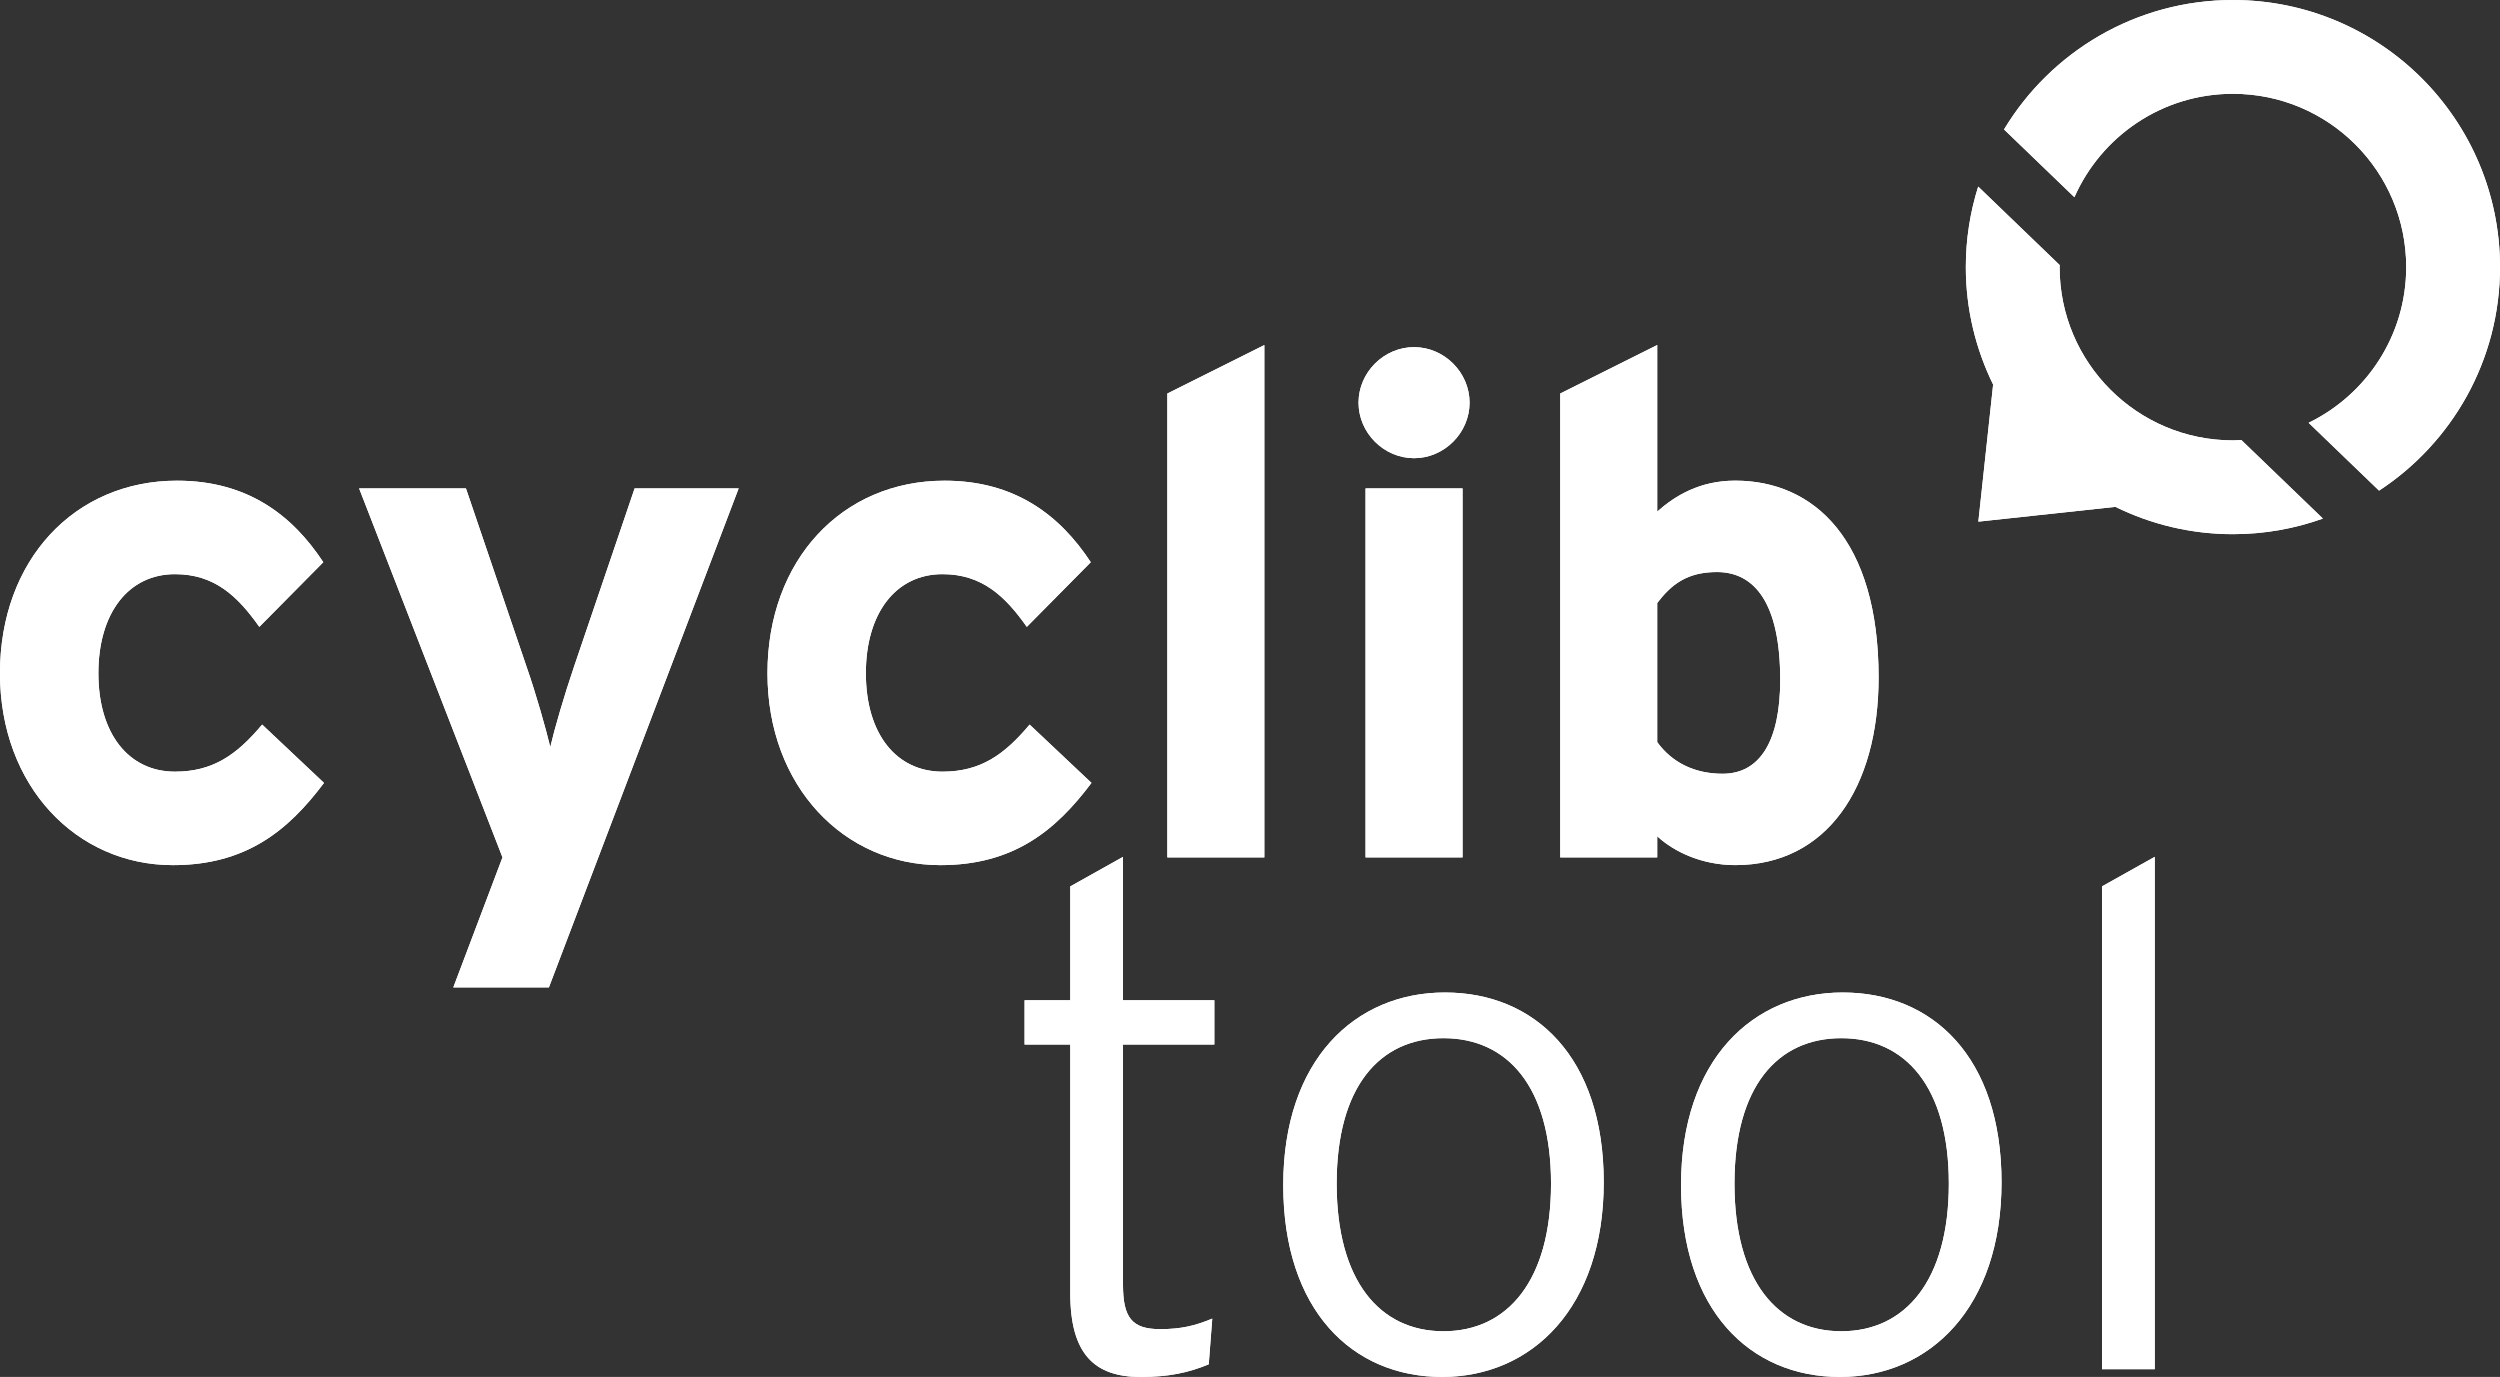 <?xml version="1.0" encoding="UTF-8"?>
<svg id="Capa_1" xmlns="http://www.w3.org/2000/svg" xmlns:xlink="http://www.w3.org/1999/xlink" viewBox="0 0 1279.67 704.81">
  <rect x="0" y="0" width="1279.67" height="704.81" fill="#333333" stroke="none"/>
  <defs>
    <style>
      .cls-1 {
        clip-path: url(#clippath);
      }

      .cls-2, .cls-3 {
        fill: #fff;
      }

      .cls-4 {
        clip-path: url(#clippath-1);
      }

      .cls-5 {
        clip-path: url(#clippath-4);
      }

      .cls-6 {
        clip-path: url(#clippath-3);
      }

      .cls-7 {
        clip-path: url(#clippath-2);
      }

      .cls-8 {
        clip-path: url(#clippath-7);
      }

      .cls-9 {
        clip-path: url(#clippath-8);
      }

      .cls-10 {
        clip-path: url(#clippath-6);
      }

      .cls-11 {
        clip-path: url(#clippath-5);
      }

      .cls-12 {
        clip-path: url(#clippath-9);
      }

      .cls-13 {
        clip-path: url(#clippath-10);
      }

      .cls-14 {
        clip-path: url(#clippath-11);
      }

      .cls-3 {
        stroke-width: 0px;
      }
    </style>
    <clipPath id="clippath">
      <path class="cls-3" d="M621.6,534.65h-46.77v123.04c0,16.91,4.68,22.66,19.07,22.66,10.79,0,17.99-1.8,26.62-5.39l-1.8,23.39c-10.43,4.31-20.51,6.47-34.9,6.47-23.39,0-35.98-11.51-35.98-42.81v-127.35h-23.39v-22.66h23.39v-58.28l26.98-15.11v73.39h46.77v22.66Z"/>
    </clipPath>
    <clipPath id="clippath-1">
      <path class="cls-3" d="M1024.52,605.16c0,64.04-36.69,99.65-82.74,99.65s-81.31-34.18-81.31-98.21,36.7-98.57,82.75-98.57,81.3,33.1,81.3,97.13ZM997.54,605.88c0-49.65-22.3-74.47-55.04-74.47s-54.68,24.82-54.68,74.47,21.94,75.55,54.68,75.55,55.04-25.9,55.04-75.55Z"/>
    </clipPath>
    <clipPath id="clippath-2">
      <path class="cls-3" d="M820.9,605.16c0,64.04-36.69,99.65-82.74,99.65s-81.31-34.18-81.31-98.21,36.7-98.57,82.75-98.57,81.3,33.1,81.3,97.13ZM793.92,605.88c0-49.65-22.3-74.47-55.04-74.47s-54.68,24.82-54.68,74.47,21.94,75.55,54.68,75.55,55.04-25.9,55.04-75.55Z"/>
    </clipPath>
    <clipPath id="clippath-3">
      <path class="cls-3" d="M1102.94,700.85h-26.98v-247.15l26.98-15.11v262.26Z"/>
    </clipPath>
    <clipPath id="clippath-4">
      <path class="cls-3" d="M165.84,400.74c-18.35,24.47-39.93,42.09-77.35,42.09-49.29,0-88.5-40.29-88.5-98.21s38.13-98.57,90.66-98.57c35.98,0,59,17.63,74.83,41.73l-32.74,33.1c-11.15-15.83-23.02-26.98-43.17-26.98-23.74,0-39.21,19.79-39.21,50.72s15.47,50.37,39.21,50.37c19.43,0,31.66-8.64,44.61-24.1l31.66,29.86Z"/>
    </clipPath>
    <clipPath id="clippath-5">
      <path class="cls-3" d="M378.09,250l-97.13,255.43h-48.93l25.18-66.56-73.39-188.87h54.68l30.94,91.02c5.04,14.39,10.07,32.37,12.23,41.37,2.16-9.35,7.2-26.62,12.23-41.37l30.94-91.02h53.24Z"/>
    </clipPath>
    <clipPath id="clippath-6">
      <path class="cls-3" d="M558.69,400.74c-18.35,24.47-39.93,42.09-77.35,42.09-49.29,0-88.5-40.29-88.5-98.21s38.13-98.57,90.66-98.57c35.98,0,59,17.63,74.83,41.73l-32.74,33.1c-11.15-15.83-23.02-26.98-43.17-26.98-23.74,0-39.21,19.79-39.21,50.72s15.47,50.37,39.21,50.37c19.43,0,31.66-8.64,44.61-24.1l31.66,29.86Z"/>
    </clipPath>
    <clipPath id="clippath-7">
      <path class="cls-3" d="M647.18,438.87h-49.65v-237.44l49.65-24.82v262.26Z"/>
    </clipPath>
    <clipPath id="clippath-8">
      <path class="cls-3" d="M752.23,206.11c0,15.47-12.95,28.42-28.42,28.42s-28.42-12.95-28.42-28.42,12.95-28.42,28.42-28.42,28.42,12.95,28.42,28.42ZM748.63,438.87h-49.65v-188.87h49.65v188.87Z"/>
    </clipPath>
    <clipPath id="clippath-9">
      <path class="cls-3" d="M961.6,346.77c0,56.48-26.62,96.05-73.39,96.05-16.55,0-30.94-6.47-39.93-14.75v10.79h-49.64v-237.44l49.64-24.82v85.26c9.36-8.28,21.94-15.83,39.93-15.83,40.29,0,73.39,30.22,73.39,100.73ZM911.23,347.85c0-38.85-12.95-55.04-32.37-55.04-15.47,0-23.39,6.47-30.58,15.83v71.23c7.56,10.43,19.07,16.19,33.46,16.19,19.07,0,29.5-16.55,29.5-48.21Z"/>
    </clipPath>
    <clipPath id="clippath-10">
      <path class="cls-3" d="M1061.82,100.94c13.76-31.16,44.88-52.93,81.14-52.93,48.99,0,88.7,39.71,88.7,88.71,0,35.07-20.41,65.3-49.95,79.7l36.05,34.72c37.27-24.42,61.91-66.53,61.91-114.41,0-75.5-61.21-136.71-136.71-136.71-49.72,0-93.24,26.55-117.16,66.24l36.03,34.7Z"/>
    </clipPath>
    <clipPath id="clippath-11">
      <path class="cls-3" d="M1189.02,265.45l-41.79-40.25c-1.42.07-2.83.22-4.27.22-48.99,0-88.71-39.71-88.71-88.71,0-.34.05-.67.05-1.01l-41.73-40.19c-4.1,13-6.33,26.84-6.33,41.2,0,21.59,5.07,41.98,13.98,60.14l-7.57,70.16,70.16-7.57c18.16,8.92,38.55,13.98,60.14,13.98,16.16,0,31.67-2.82,46.06-7.98Z"/>
    </clipPath>
  </defs>
  <g>
    <path class="cls-2" d="M621.6,534.65h-46.77v123.04c0,16.91,4.68,22.66,19.07,22.66,10.79,0,17.99-1.8,26.62-5.39l-1.8,23.39c-10.43,4.31-20.51,6.47-34.9,6.47-23.39,0-35.98-11.51-35.98-42.81v-127.35h-23.39v-22.66h23.39v-58.28l26.98-15.11v73.39h46.77v22.66Z"/>
    <g class="cls-1">
      <rect class="cls-3" x="-18.15" y="-26.42" width="1322.45" height="753.29"/>
    </g>
  </g>
  <g>
    <path class="cls-2" d="M1024.52,605.16c0,64.04-36.69,99.65-82.74,99.65s-81.31-34.18-81.31-98.21,36.7-98.57,82.75-98.57,81.3,33.1,81.3,97.13ZM997.54,605.88c0-49.65-22.3-74.47-55.04-74.47s-54.68,24.82-54.68,74.47,21.94,75.55,54.68,75.55,55.04-25.9,55.04-75.55Z"/>
    <g class="cls-4">
      <rect class="cls-3" x="-18.15" y="-26.42" width="1322.45" height="753.29"/>
    </g>
  </g>
  <g>
    <path class="cls-2" d="M820.9,605.16c0,64.04-36.69,99.65-82.74,99.65s-81.31-34.18-81.31-98.21,36.7-98.57,82.75-98.57,81.3,33.1,81.3,97.13ZM793.92,605.88c0-49.65-22.3-74.47-55.04-74.47s-54.68,24.82-54.68,74.47,21.94,75.55,54.68,75.55,55.04-25.9,55.04-75.55Z"/>
    <g class="cls-7">
      <rect class="cls-3" x="-18.15" y="-26.42" width="1322.45" height="753.29"/>
    </g>
  </g>
  <g>
    <path class="cls-2" d="M1102.94,700.85h-26.98v-247.15l26.98-15.11v262.26Z"/>
    <g class="cls-6">
      <rect class="cls-3" x="-18.15" y="-26.42" width="1322.45" height="753.29"/>
    </g>
  </g>
  <g>
    <path class="cls-2" d="M165.84,400.74c-18.35,24.47-39.93,42.09-77.35,42.09-49.29,0-88.5-40.29-88.5-98.21s38.13-98.57,90.66-98.57c35.98,0,59,17.63,74.83,41.73l-32.74,33.1c-11.15-15.83-23.02-26.98-43.17-26.98-23.74,0-39.21,19.79-39.21,50.72s15.47,50.37,39.21,50.37c19.43,0,31.66-8.64,44.61-24.1l31.66,29.86Z"/>
    <g class="cls-5">
      <rect class="cls-3" x="-18.15" y="-26.42" width="1322.45" height="753.29"/>
    </g>
  </g>
  <g>
    <path class="cls-2" d="M378.09,250l-97.13,255.43h-48.93l25.18-66.56-73.39-188.87h54.68l30.94,91.02c5.04,14.39,10.07,32.37,12.23,41.37,2.16-9.35,7.2-26.62,12.23-41.37l30.94-91.02h53.24Z"/>
    <g class="cls-11">
      <rect class="cls-3" x="-18.15" y="-26.42" width="1322.45" height="753.29"/>
    </g>
  </g>
  <g>
    <path class="cls-2" d="M558.69,400.74c-18.35,24.47-39.93,42.09-77.35,42.09-49.29,0-88.5-40.29-88.5-98.21s38.13-98.57,90.66-98.57c35.98,0,59,17.63,74.83,41.73l-32.74,33.1c-11.15-15.83-23.02-26.98-43.17-26.98-23.74,0-39.21,19.79-39.21,50.72s15.47,50.37,39.21,50.37c19.43,0,31.66-8.64,44.61-24.1l31.66,29.86Z"/>
    <g class="cls-10">
      <rect class="cls-3" x="-18.15" y="-26.42" width="1322.45" height="753.29"/>
    </g>
  </g>
  <g>
    <path class="cls-2" d="M647.18,438.87h-49.65v-237.44l49.65-24.82v262.26Z"/>
    <g class="cls-8">
      <rect class="cls-3" x="-18.15" y="-26.42" width="1322.45" height="753.29"/>
    </g>
  </g>
  <g>
    <path class="cls-2" d="M752.23,206.11c0,15.47-12.95,28.42-28.42,28.42s-28.42-12.95-28.42-28.42,12.95-28.42,28.42-28.42,28.42,12.95,28.42,28.42ZM748.63,438.87h-49.65v-188.87h49.65v188.87Z"/>
    <g class="cls-9">
      <rect class="cls-3" x="-18.15" y="-26.42" width="1322.45" height="753.29"/>
    </g>
  </g>
  <g>
    <path class="cls-2" d="M961.6,346.77c0,56.48-26.62,96.05-73.39,96.05-16.55,0-30.94-6.47-39.93-14.75v10.79h-49.64v-237.44l49.64-24.82v85.26c9.36-8.28,21.94-15.83,39.93-15.83,40.29,0,73.39,30.22,73.39,100.73ZM911.23,347.85c0-38.85-12.95-55.04-32.37-55.04-15.47,0-23.39,6.47-30.58,15.83v71.23c7.56,10.43,19.07,16.19,33.46,16.19,19.07,0,29.5-16.55,29.5-48.21Z"/>
    <g class="cls-12">
      <rect class="cls-3" x="-18.15" y="-26.42" width="1322.45" height="753.29"/>
    </g>
  </g>
  <g>
    <path class="cls-2" d="M1061.82,100.94c13.76-31.16,44.88-52.93,81.14-52.93,48.99,0,88.7,39.71,88.7,88.71,0,35.07-20.41,65.3-49.95,79.7l36.05,34.72c37.27-24.42,61.91-66.53,61.91-114.41,0-75.5-61.21-136.71-136.71-136.71-49.72,0-93.24,26.55-117.16,66.24l36.03,34.7Z"/>
    <g class="cls-13">
      <rect class="cls-3" x="-27.17" y="-17.4" width="1322.45" height="753.29"/>
    </g>
  </g>
  <g>
    <path class="cls-2" d="M1189.02,265.45l-41.79-40.25c-1.42.07-2.83.22-4.27.22-48.99,0-88.71-39.71-88.71-88.71,0-.34.05-.67.05-1.01l-41.73-40.19c-4.1,13-6.33,26.84-6.33,41.2,0,21.59,5.07,41.98,13.98,60.14l-7.57,70.16,70.16-7.57c18.16,8.92,38.55,13.98,60.14,13.98,16.16,0,31.67-2.82,46.06-7.98Z"/>
    <g class="cls-14">
      <rect class="cls-3" x="-27.17" y="-17.4" width="1322.45" height="753.29"/>
    </g>
  </g>
</svg>